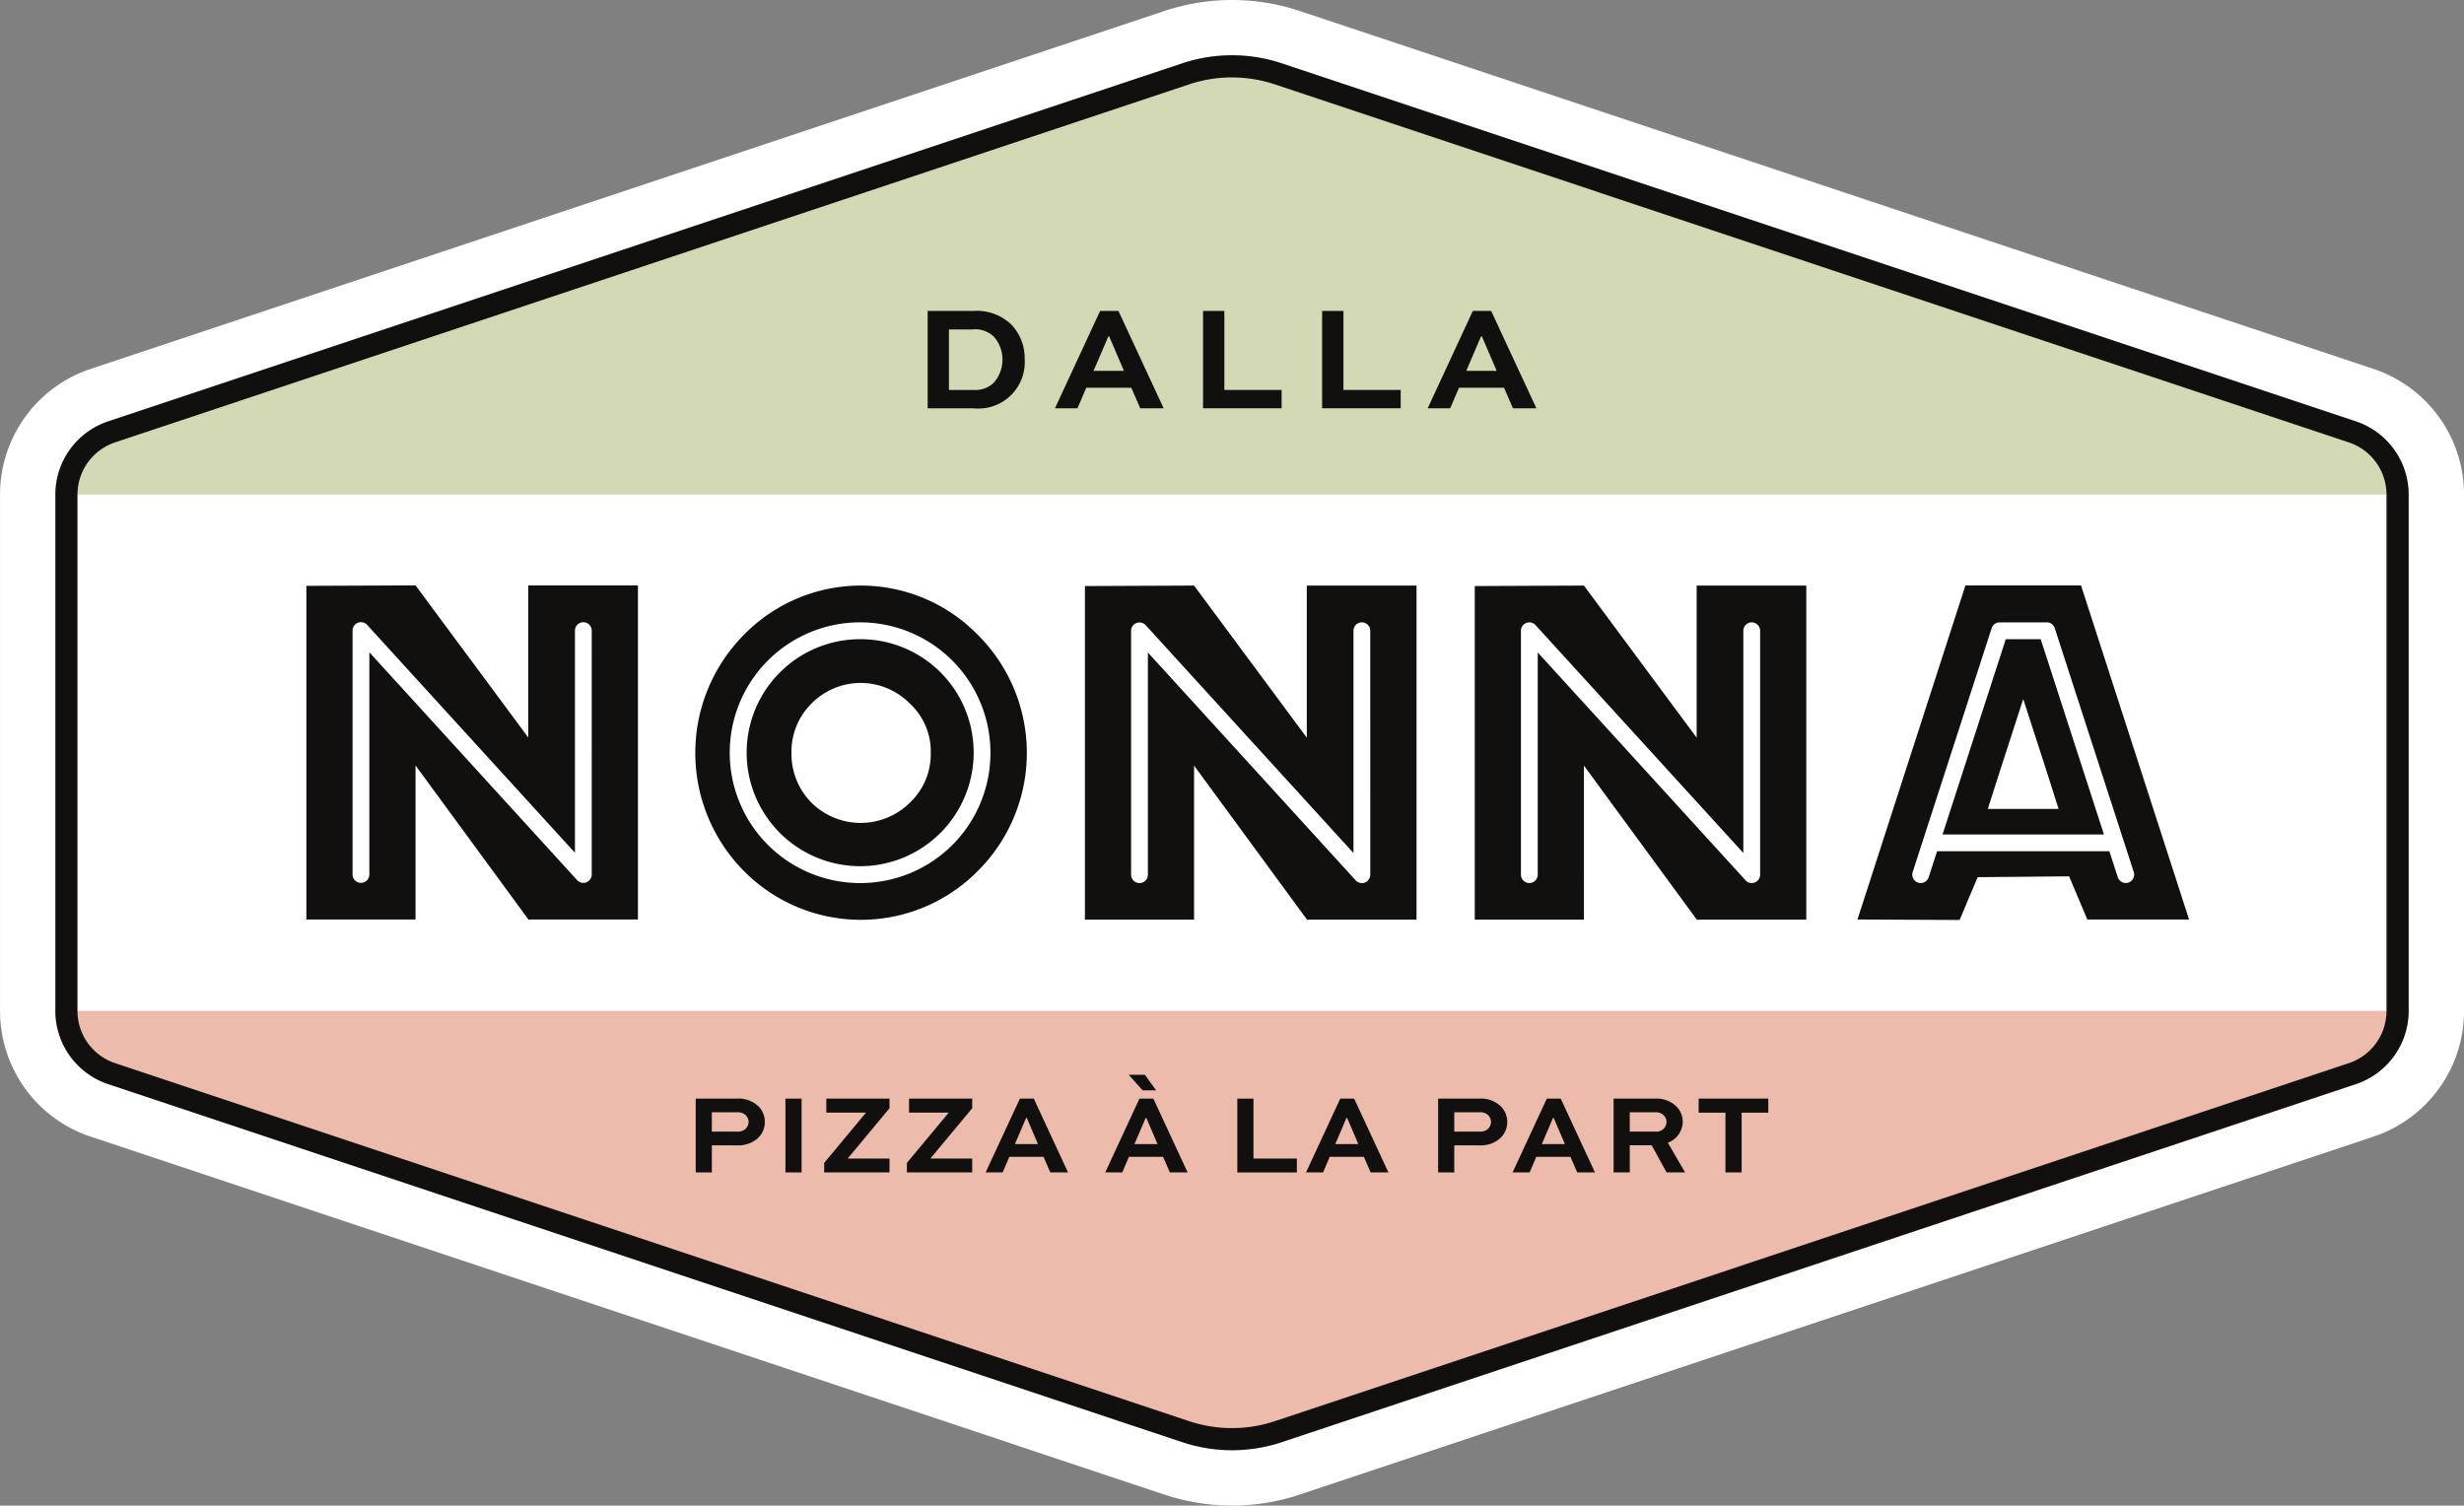 <svg id="Logo-couleurs" xmlns="http://www.w3.org/2000/svg" width="217.959" height="133.179" viewBox="0 0 217.959 133.179">
  <rect x="0" y="0" width="217.959" height="133.179" fill="#808080" stroke="none"/>
  <path id="Tracé_494" data-name="Tracé 494" d="M489.152,91.03l-95-31.666a18.927,18.927,0,0,0-11.916,0l-95,31.668a11.714,11.714,0,0,0-8.02,11.127v45.66a11.714,11.714,0,0,0,8.021,11.128l95,31.668a18.868,18.868,0,0,0,11.918,0l95-31.668a11.714,11.714,0,0,0,8.021-11.128v-45.66a11.717,11.717,0,0,0-8.021-11.128" transform="translate(-279.213 -58.401)" fill="#fff"/>
  <path id="Tracé_495" data-name="Tracé 495" d="M493.748,103.628a6.834,6.834,0,0,0-4.673-6.483l-95-31.667a13.941,13.941,0,0,0-8.819,0l-95,31.667a6.834,6.834,0,0,0-4.673,6.483Z" transform="translate(-280.684 -59.871)" fill="#d2d9b4"/>
  <path id="Tracé_496" data-name="Tracé 496" d="M493.748,174.692a6.834,6.834,0,0,1-4.673,6.483l-95.038,31.679a13.838,13.838,0,0,1-8.747,0l-95.038-31.679a6.834,6.834,0,0,1-4.673-6.483Z" transform="translate(-280.684 -85.274)" fill="#edbbac"/>
  <path id="Tracé_497" data-name="Tracé 497" d="M389.664,66.721a11.958,11.958,0,0,1,3.79.615l95,31.667a4.87,4.87,0,0,1,3.334,4.626v45.66a4.87,4.87,0,0,1-3.334,4.626l-95,31.667a11.993,11.993,0,0,1-7.583,0l-95-31.667a4.869,4.869,0,0,1-3.334-4.626v-45.66A4.869,4.869,0,0,1,290.872,99l95-31.667a11.958,11.958,0,0,1,3.79-.615m0-1.958a13.925,13.925,0,0,0-4.409.716l-95,31.667a6.834,6.834,0,0,0-4.673,6.483v45.66a6.834,6.834,0,0,0,4.673,6.483l95,31.667a13.95,13.95,0,0,0,8.823,0l95-31.667a6.834,6.834,0,0,0,4.673-6.483v-45.66a6.834,6.834,0,0,0-4.673-6.483l-95-31.667a13.933,13.933,0,0,0-4.41-.716" transform="translate(-280.684 -59.871)" fill="#12100f"/>
  <path id="Tracé_498" data-name="Tracé 498" d="M375.284,131.935a10.04,10.04,0,1,0,9.956,10.04,10.01,10.01,0,0,0-9.956-10.04m4.311,14.465a6.19,6.19,0,0,1-8.7,0,6.139,6.139,0,0,1-1.772-4.405,5.983,5.983,0,0,1,1.772-4.365,6.1,6.1,0,0,1,8.7,0,5.76,5.76,0,0,1,1.85,4.365,5.906,5.906,0,0,1-1.85,4.405" transform="translate(-299.113 -75.394)" fill="#12100f"/>
  <path id="Tracé_499" data-name="Tracé 499" d="M384.2,130.132a14.46,14.46,0,0,0-20.708,0,14.838,14.838,0,0,0,0,20.874,14.554,14.554,0,0,0,20.708,0,14.745,14.745,0,0,0,0-20.874M373.869,152.08a11.531,11.531,0,1,1,11.441-11.531,11.5,11.5,0,0,1-11.441,11.531" transform="translate(-297.698 -73.968)" fill="#12100f"/>
  <path id="Tracé_500" data-name="Tracé 500" d="M334.086,125.749V139.2l-9.971-13.455-9.656.042V155.3h9.656V141.674l10.016,13.667.09-.042h9.567v-29.55Zm5.615,25.568a.752.752,0,0,1-.471.694.735.735,0,0,1-.271.051.745.745,0,0,1-.548-.241L320.03,131.664v19.653a.742.742,0,1,1-1.485,0v-21.57a.751.751,0,0,1,.471-.694.735.735,0,0,1,.82.191L338.217,149.4V129.747a.742.742,0,1,1,1.485,0Z" transform="translate(-287.358 -73.964)" fill="#12100f"/>
  <path id="Tracé_501" data-name="Tracé 501" d="M423.651,125.766v13.455l-9.971-13.455-9.656.043v29.507h9.656V141.691L423.7,155.358l.09-.042h9.567v-29.55Zm5.615,25.568a.75.75,0,0,1-.473.7.741.741,0,0,1-.817-.191l-18.382-20.156v19.653a.742.742,0,1,1-1.485,0v-21.57a.742.742,0,0,1,1.289-.5l18.382,20.156V129.764a.742.742,0,1,1,1.485,0Z" transform="translate(-308.055 -73.968)" fill="#12100f"/>
  <path id="Tracé_502" data-name="Tracé 502" d="M468.5,125.766v13.455l-9.971-13.455-9.656.043v29.507h9.656V141.691l10.016,13.667.09-.042H478.2v-29.55Zm5.615,25.568a.74.74,0,0,1-.472.694.726.726,0,0,1-.27.052.745.745,0,0,1-.547-.242l-18.383-20.156v19.653a.743.743,0,1,1-1.486,0v-21.57a.742.742,0,0,1,1.291-.5l18.382,20.155V129.764a.742.742,0,1,1,1.485,0Z" transform="translate(-318.419 -73.968)" fill="#12100f"/>
  <path id="Tracé_503" data-name="Tracé 503" d="M508.281,131.934l-5.595,17.277h14.279l-5.595-17.277Zm4.671,15.014H506.69l1.193-3.722,1.942-6,1.942,6Z" transform="translate(-330.855 -75.394)" fill="#12100f"/>
  <path id="Tracé_504" data-name="Tracé 504" d="M512.676,125.749H502.45L492.9,155.3l9.036.043,1.595-3.787,8.09-.074,1.611,3.818h9Zm4.188,26.288a.741.741,0,0,1-.56-.044.751.751,0,0,1-.377-.433l-.744-2.3h-15.24l-.743,2.3a.747.747,0,0,1-.707.515.763.763,0,0,1-.234-.038.747.747,0,0,1-.474-.937l6.986-21.571a.744.744,0,0,1,.707-.514h4.166a.738.738,0,0,1,.707.516L517.34,151.1a.745.745,0,0,1-.476.937" transform="translate(-328.593 -73.964)" fill="#12100f"/>
  <path id="Tracé_505" data-name="Tracé 505" d="M385.933,102.782v-8.61h4.048a4.4,4.4,0,0,1,3.376,1.226,4.354,4.354,0,0,1,1.16,3.073,4.1,4.1,0,0,1-4.537,4.311Zm3.983-1.622a2.371,2.371,0,0,0,1.846-.619,3.084,3.084,0,0,0,.066-4.049,2.341,2.341,0,0,0-1.912-.685h-2.1v5.353Z" transform="translate(-303.875 -66.667)" fill="#12100f"/>
  <path id="Tracé_506" data-name="Tracé 506" d="M404.57,94.171h1.622l4,8.612h-2.071l-.791-1.82h-3.982l-.779,1.82h-1.991Zm-.58,5.3h2.69l-1.306-3.046H405.3Z" transform="translate(-307.258 -66.667)" fill="#12100f"/>
  <path id="Tracé_507" data-name="Tracé 507" d="M419.5,94.171v6.989h5.064v1.622h-6.95V94.171Z" transform="translate(-311.196 -66.667)" fill="#12100f"/>
  <path id="Tracé_508" data-name="Tracé 508" d="M433.2,94.171v6.989h5.064v1.622h-6.95V94.171Z" transform="translate(-314.362 -66.667)" fill="#12100f"/>
  <path id="Tracé_509" data-name="Tracé 509" d="M447.449,94.171h1.622l4,8.612H451l-.791-1.82h-3.982l-.779,1.82h-1.991Zm-.58,5.3h2.69l-1.306-3.046h-.079Z" transform="translate(-317.167 -66.667)" fill="#12100f"/>
  <path id="Tracé_510" data-name="Tracé 510" d="M359.248,191.317V184.79h3.619a2.531,2.531,0,0,1,1.969.719,1.971,1.971,0,0,1-.09,2.78,2.569,2.569,0,0,1-1.879.63h-2.189v2.4ZM360.677,186v1.709h2.239a1.033,1.033,0,0,0,.75-.251.865.865,0,0,0,.26-.6.847.847,0,0,0-.24-.59,1,1,0,0,0-.77-.27Z" transform="translate(-297.708 -87.608)" fill="#12100f"/>
  <rect id="Rectangle_23" data-name="Rectangle 23" width="1.429" height="6.527" transform="translate(69.477 97.182)" fill="#12100f"/>
  <path id="Tracé_511" data-name="Tracé 511" d="M379.806,191.317h-5.778v-.84l3.7-4.448h-3.509V184.79h5.588v.849l-3.7,4.449h3.7Z" transform="translate(-301.124 -87.608)" fill="#12100f"/>
  <path id="Tracé_512" data-name="Tracé 512" d="M389.321,191.317h-5.778v-.84l3.7-4.448h-3.509V184.79h5.588v.849l-3.7,4.449h3.7Z" transform="translate(-303.323 -87.608)" fill="#12100f"/>
  <path id="Tracé_513" data-name="Tracé 513" d="M395.634,184.789h1.23l3.029,6.528h-1.57l-.6-1.379H394.7l-.589,1.379h-1.509Zm-.439,4.019h2.038l-.989-2.31h-.06Z" transform="translate(-305.417 -87.608)" fill="#12100f"/>
  <path id="Tracé_514" data-name="Tracé 514" d="M409.388,184.155h1.23l3.029,6.528h-1.57l-.6-1.379h-3.02l-.589,1.379H406.36Zm1.48-.73h-1.2l-1.229-1.379h1.429Zm-1.919,4.749h2.038l-.989-2.31h-.06Z" transform="translate(-308.595 -86.974)" fill="#12100f"/>
  <path id="Tracé_515" data-name="Tracé 515" d="M422.986,184.79v5.3h3.838v1.229h-5.268V184.79Z" transform="translate(-312.107 -87.608)" fill="#12100f"/>
  <path id="Tracé_516" data-name="Tracé 516" d="M432.488,184.789h1.23l3.029,6.528h-1.569l-.6-1.379h-3.02l-.589,1.379H429.46Zm-.439,4.019h2.038l-.99-2.31h-.059Z" transform="translate(-313.933 -87.608)" fill="#12100f"/>
  <path id="Tracé_517" data-name="Tracé 517" d="M444.657,191.317V184.79h3.618a2.531,2.531,0,0,1,1.969.719,1.971,1.971,0,0,1-.09,2.78,2.569,2.569,0,0,1-1.879.63h-2.189v2.4ZM446.086,186v1.709h2.239a1.033,1.033,0,0,0,.75-.251.865.865,0,0,0,.26-.6.847.847,0,0,0-.24-.59,1,1,0,0,0-.77-.27Z" transform="translate(-317.445 -87.608)" fill="#12100f"/>
  <path id="Tracé_518" data-name="Tracé 518" d="M456.252,184.789h1.23l3.029,6.528h-1.569l-.6-1.379h-3.02l-.589,1.379h-1.509Zm-.439,4.019h2.038l-.99-2.31H456.8Z" transform="translate(-319.425 -87.608)" fill="#12100f"/>
  <path id="Tracé_519" data-name="Tracé 519" d="M464.845,191.317V184.79h3.618a2.544,2.544,0,0,1,1.96.71,1.949,1.949,0,0,1,.539,1.349,2,2,0,0,1-1.319,1.84l1.529,2.629h-1.639l-1.319-2.4h-1.939v2.4ZM466.274,186v1.709h2.339a.872.872,0,0,0,.91-.86.794.794,0,0,0-.23-.57.978.978,0,0,0-.78-.279Z" transform="translate(-322.11 -87.608)" fill="#12100f"/>
  <path id="Tracé_520" data-name="Tracé 520" d="M474.634,184.79h6.158v1.24h-2.36v5.288H477v-5.288h-2.369Z" transform="translate(-324.372 -87.608)" fill="#12100f"/>
</svg>
